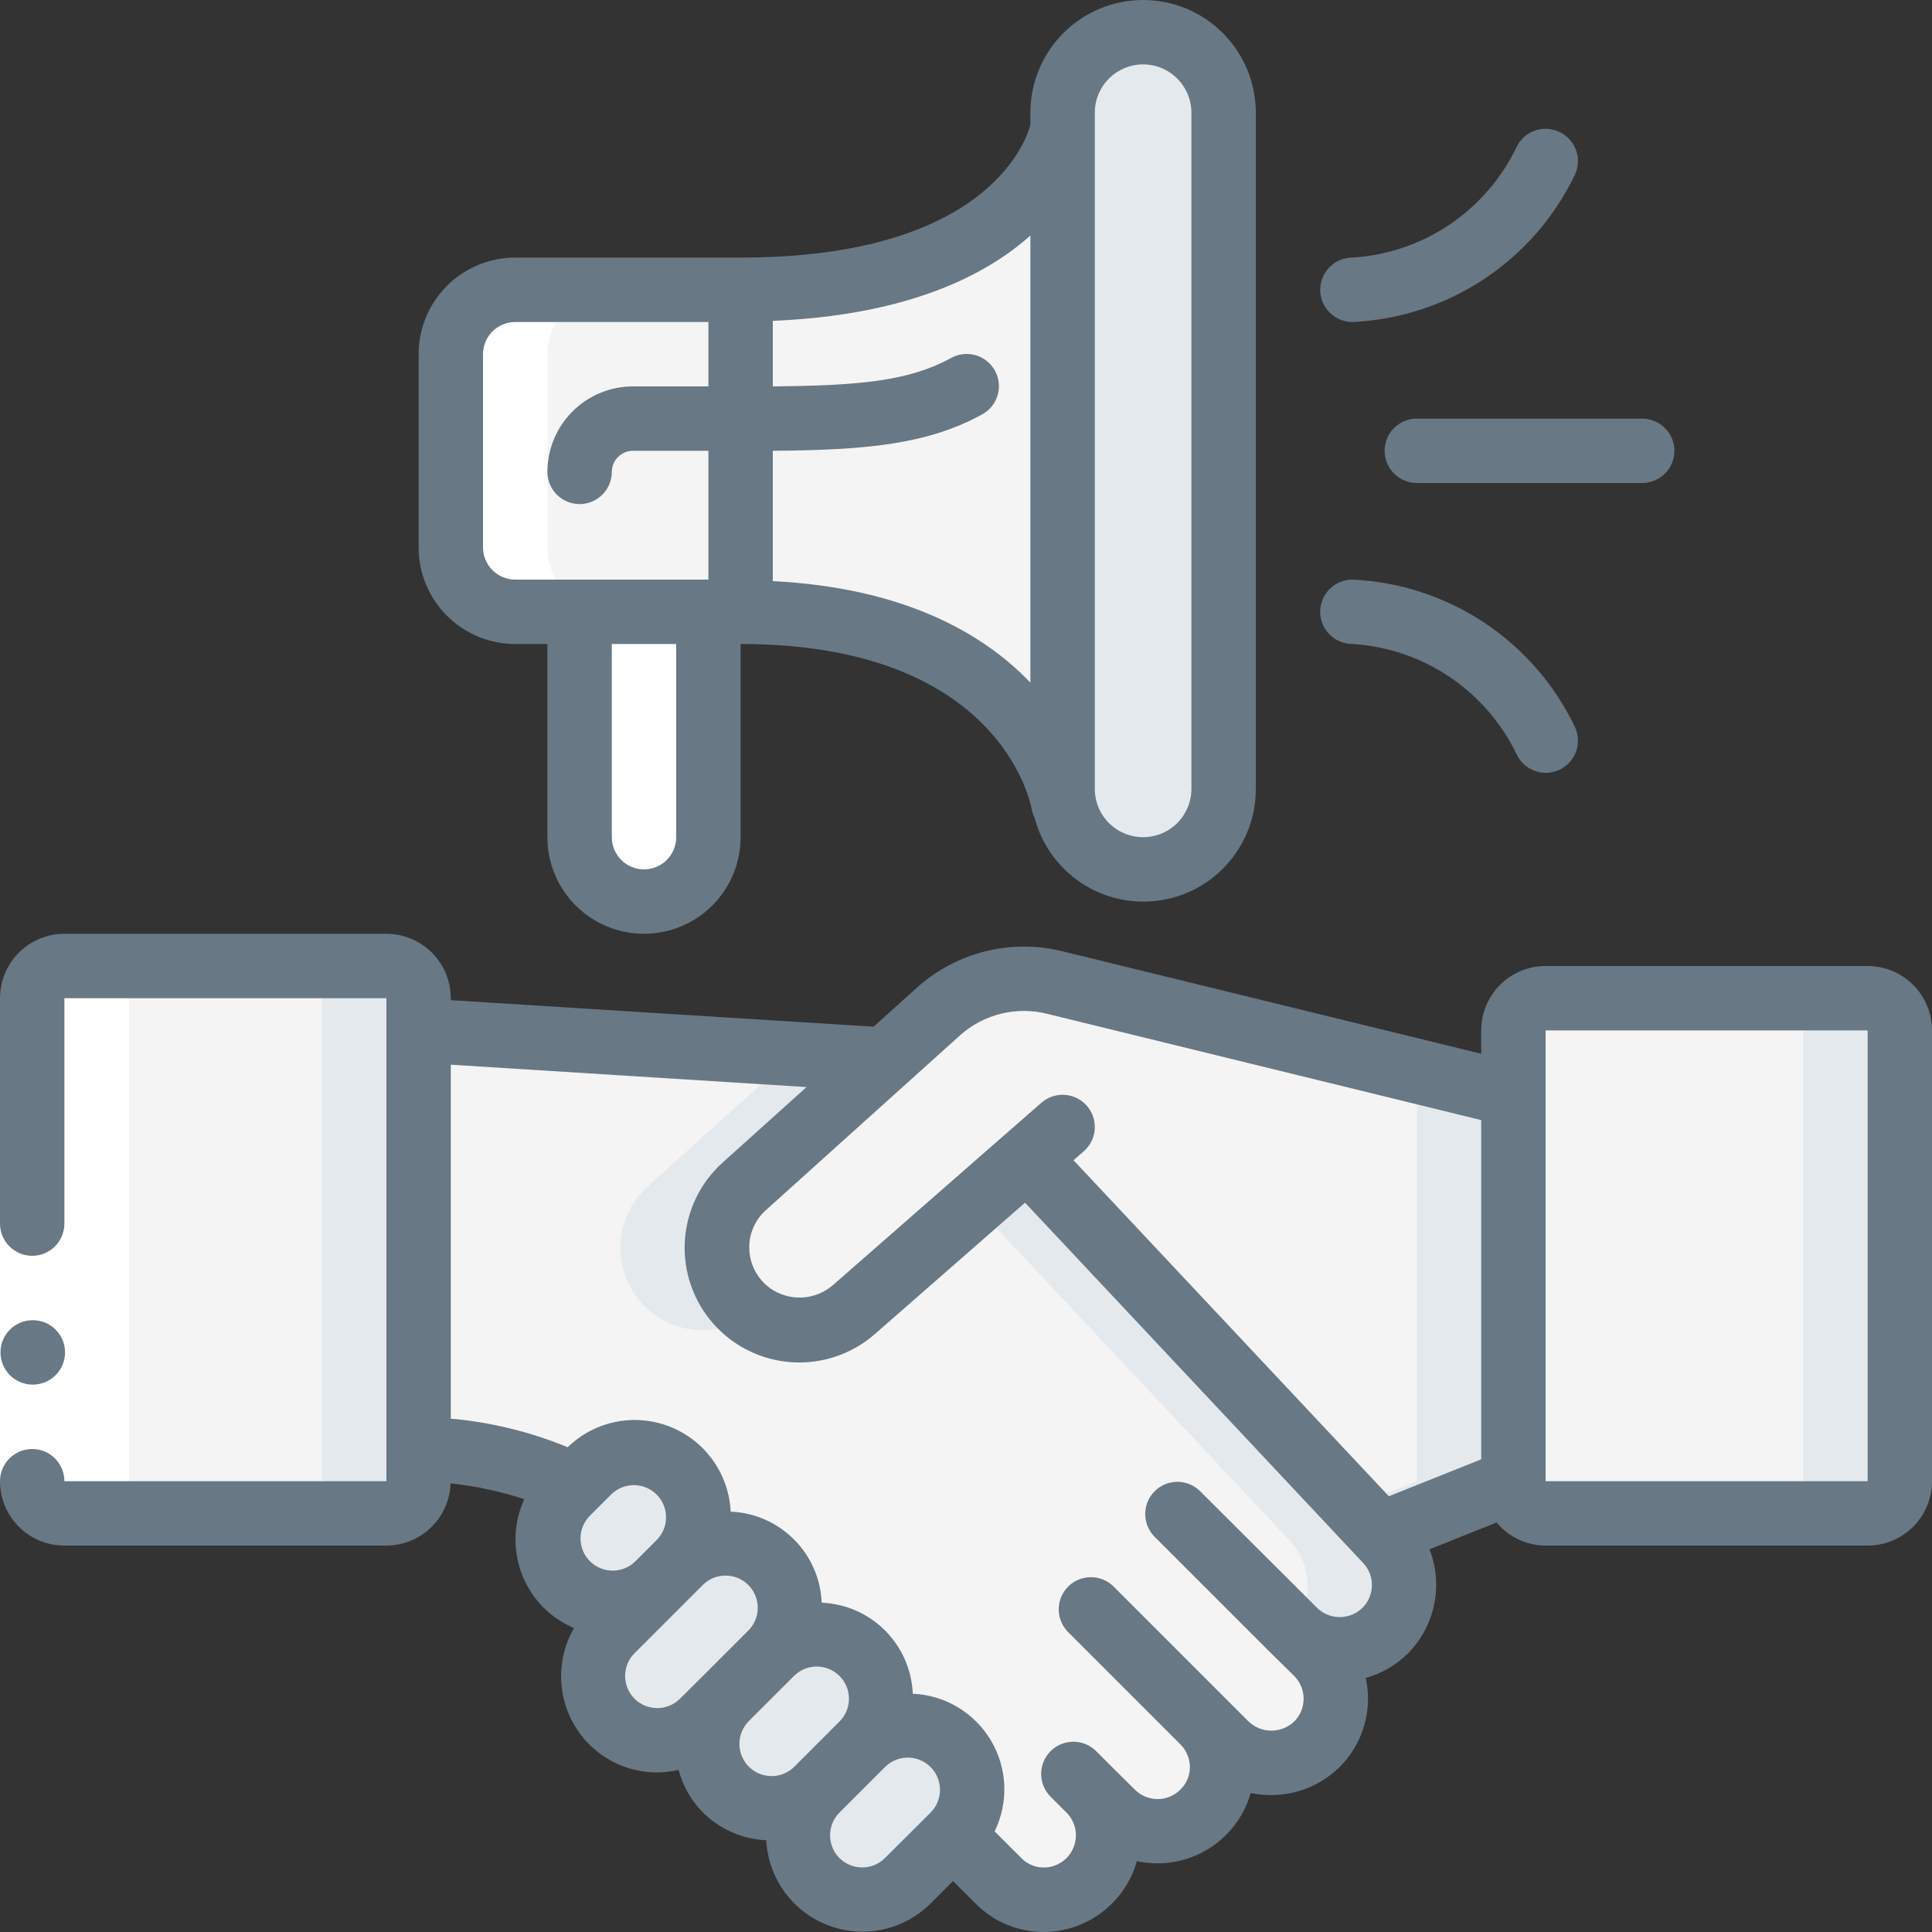 <svg width="70" height="70" viewBox="0 0 70 70" fill="none" xmlns="http://www.w3.org/2000/svg">
<rect x="0" y="0" width="70" height="70" fill="#333333" stroke="none"/>
<g clip-path="url(#clip0_36_61098)">
<path d="M14 35H2.333C1.689 35 1.167 35.522 1.167 36.167V53.667C1.167 54.311 1.689 54.833 2.333 54.833H14C14.644 54.833 15.167 54.311 15.167 53.667V36.167C15.167 35.522 14.644 35 14 35Z" fill="#F4F4F4"/>
<path d="M14 35H10.5C10.809 35 11.106 35.123 11.325 35.342C11.544 35.56 11.667 35.857 11.667 36.167V53.667C11.667 53.976 11.544 54.273 11.325 54.492C11.106 54.71 10.809 54.833 10.5 54.833H14C14.309 54.833 14.606 54.71 14.825 54.492C15.044 54.273 15.167 53.976 15.167 53.667V36.167C15.167 35.857 15.044 35.56 14.825 35.342C14.606 35.123 14.309 35 14 35Z" fill="#E4E9ED"/>
<path d="M67.667 36.167H56C55.356 36.167 54.834 36.689 54.834 37.333V53.667C54.834 54.311 55.356 54.833 56 54.833H67.667C68.311 54.833 68.834 54.311 68.834 53.667V37.333C68.834 36.689 68.311 36.167 67.667 36.167Z" fill="#F4F4F4"/>
<path d="M67.667 36.167H64.167C64.476 36.167 64.773 36.29 64.992 36.508C65.21 36.727 65.333 37.024 65.333 37.333V53.667C65.333 53.976 65.21 54.273 64.992 54.492C64.773 54.71 64.476 54.833 64.167 54.833H67.667C67.976 54.833 68.273 54.71 68.492 54.492C68.71 54.273 68.833 53.976 68.833 53.667V37.333C68.833 37.024 68.71 36.727 68.492 36.508C68.273 36.29 67.976 36.167 67.667 36.167Z" fill="#E4E9ED"/>
<path d="M54.833 39.667V53.667L50.015 55.592L37.217 41.953L30.928 47.46C30.383 47.937 29.681 48.198 28.957 48.195C28.347 48.197 27.752 48.009 27.253 47.658C26.885 47.401 26.58 47.064 26.36 46.672C26.14 46.28 26.011 45.844 25.983 45.395C25.955 44.947 26.029 44.498 26.198 44.082C26.367 43.666 26.628 43.293 26.962 42.992L32.072 38.395L33.997 36.657C34.563 36.145 35.247 35.781 35.988 35.598C36.729 35.415 37.504 35.418 38.243 35.607L54.833 39.667Z" fill="#F4F4F4"/>
<path d="M38.243 35.607C37.312 35.368 36.328 35.427 35.432 35.775L51.333 39.667V53.667L49.061 54.574L50.015 55.592L54.833 53.667V39.667L38.243 35.607Z" fill="#E4E9ED"/>
<path d="M38.5 40.833L37.217 41.953L38.5 40.833Z" fill="#F4F4F4"/>
<path d="M46.888 59.078L42.645 54.836L46.888 59.078Z" fill="#F4F4F4"/>
<path d="M43.587 62.368L39.511 58.292L43.587 62.368Z" fill="#F4F4F4"/>
<path d="M35.233 64.843C35.234 65.151 35.173 65.456 35.055 65.74C34.937 66.025 34.764 66.283 34.545 66.5L34.533 66.512L32.889 68.145C32.672 68.362 32.414 68.534 32.131 68.651C31.848 68.768 31.544 68.829 31.238 68.829C30.931 68.829 30.628 68.768 30.344 68.651C30.061 68.534 29.804 68.362 29.587 68.145C29.37 67.928 29.198 67.671 29.081 67.388C28.963 67.104 28.903 66.801 28.903 66.494C28.903 66.188 28.963 65.884 29.081 65.601C29.198 65.317 29.37 65.06 29.587 64.843C29.371 65.059 29.114 65.231 28.832 65.348C28.55 65.465 28.247 65.525 27.942 65.525C27.636 65.525 27.334 65.465 27.052 65.348C26.769 65.231 26.513 65.059 26.297 64.843C26.081 64.627 25.91 64.371 25.793 64.089C25.676 63.806 25.616 63.504 25.616 63.198C25.616 62.893 25.676 62.59 25.793 62.308C25.91 62.026 26.081 61.769 26.297 61.553L25.468 62.37C25.031 62.808 24.437 63.054 23.818 63.054C23.198 63.054 22.605 62.808 22.167 62.37C21.729 61.932 21.483 61.338 21.483 60.719C21.483 60.1 21.729 59.506 22.167 59.068L23.812 57.423C23.367 57.825 22.785 58.04 22.187 58.024C21.588 58.008 21.018 57.763 20.595 57.339C20.172 56.914 19.929 56.344 19.915 55.745C19.902 55.146 20.119 54.565 20.522 54.122L20.802 53.842L21.338 53.293C21.666 52.968 22.081 52.747 22.534 52.658C22.986 52.57 23.455 52.617 23.881 52.794C24.306 52.971 24.67 53.271 24.925 53.654C25.181 54.038 25.317 54.489 25.317 54.95C25.318 55.255 25.259 55.558 25.143 55.84C25.027 56.123 24.856 56.379 24.64 56.595C24.857 56.378 25.114 56.206 25.398 56.089C25.681 55.972 25.984 55.911 26.291 55.911C26.598 55.911 26.901 55.972 27.184 56.089C27.468 56.206 27.725 56.378 27.942 56.595C28.159 56.812 28.331 57.069 28.448 57.352C28.565 57.636 28.626 57.939 28.626 58.246C28.626 58.552 28.565 58.856 28.448 59.139C28.331 59.422 28.159 59.68 27.942 59.897C28.269 59.572 28.685 59.351 29.137 59.262C29.59 59.173 30.058 59.22 30.484 59.397C30.91 59.575 31.273 59.874 31.529 60.258C31.784 60.641 31.921 61.092 31.92 61.553C31.922 61.859 31.862 62.161 31.746 62.444C31.63 62.726 31.459 62.982 31.244 63.198C31.57 62.873 31.986 62.651 32.438 62.561C32.891 62.471 33.36 62.517 33.786 62.693C34.212 62.869 34.577 63.167 34.835 63.549C35.092 63.932 35.231 64.382 35.233 64.843Z" fill="#E4E9ED"/>
<path d="M50.19 59.08C49.973 59.297 49.716 59.469 49.433 59.587C49.15 59.704 48.846 59.764 48.539 59.764C48.233 59.764 47.929 59.704 47.646 59.587C47.362 59.469 47.105 59.297 46.888 59.08L47.717 59.897C48.155 60.334 48.401 60.928 48.401 61.547C48.401 62.167 48.155 62.761 47.717 63.198C47.279 63.636 46.685 63.882 46.066 63.882C45.447 63.882 44.853 63.636 44.415 63.198L43.587 62.37C43.821 62.582 44.011 62.839 44.143 63.126C44.275 63.413 44.347 63.724 44.356 64.04C44.364 64.356 44.308 64.671 44.191 64.964C44.074 65.258 43.899 65.525 43.676 65.749C43.453 65.973 43.187 66.149 42.893 66.267C42.6 66.385 42.286 66.442 41.97 66.435C41.654 66.427 41.343 66.356 41.055 66.225C40.767 66.094 40.509 65.906 40.297 65.672L39.468 64.855C39.87 65.3 40.085 65.882 40.069 66.48C40.053 67.079 39.808 67.649 39.384 68.072C38.959 68.494 38.389 68.738 37.79 68.751C37.191 68.765 36.61 68.548 36.167 68.145L34.533 66.512L34.545 66.5C34.983 66.062 35.229 65.468 35.229 64.849C35.229 64.23 34.983 63.636 34.545 63.198C34.107 62.761 33.513 62.514 32.894 62.514C32.275 62.514 31.681 62.761 31.243 63.198C31.677 62.758 31.92 62.165 31.92 61.547C31.92 60.93 31.677 60.337 31.243 59.897C31.027 59.68 30.769 59.508 30.486 59.39C30.203 59.273 29.899 59.212 29.593 59.212C29.286 59.212 28.982 59.273 28.699 59.39C28.416 59.508 28.159 59.68 27.942 59.897C28.159 59.68 28.331 59.422 28.448 59.139C28.565 58.856 28.625 58.552 28.625 58.246C28.625 57.939 28.565 57.636 28.448 57.352C28.331 57.069 28.159 56.812 27.942 56.595C27.725 56.378 27.468 56.206 27.184 56.089C26.901 55.972 26.598 55.911 26.291 55.911C25.984 55.911 25.681 55.972 25.398 56.089C25.114 56.206 24.857 56.378 24.64 56.595C24.856 56.379 25.027 56.123 25.143 55.84C25.259 55.558 25.318 55.255 25.317 54.95C25.317 54.489 25.181 54.038 24.925 53.654C24.67 53.271 24.306 52.971 23.88 52.794C23.455 52.617 22.986 52.57 22.534 52.659C22.081 52.747 21.665 52.968 21.338 53.293L20.802 53.842C19.043 52.99 17.12 52.532 15.167 52.5V37.333L32.072 38.395L26.962 42.992C26.628 43.293 26.367 43.666 26.198 44.082C26.029 44.498 25.955 44.947 25.983 45.395C26.011 45.844 26.14 46.28 26.36 46.672C26.58 47.064 26.885 47.401 27.253 47.658C27.752 48.009 28.347 48.197 28.957 48.195C29.681 48.198 30.383 47.937 30.928 47.46L37.217 41.953L50.015 55.592L50.19 55.778C50.407 55.995 50.579 56.252 50.697 56.536C50.814 56.819 50.874 57.123 50.874 57.429C50.874 57.736 50.814 58.039 50.697 58.323C50.579 58.606 50.407 58.863 50.19 59.08Z" fill="#F4F4F4"/>
<path d="M28.572 38.395L23.462 42.992C23.128 43.293 22.867 43.666 22.698 44.082C22.529 44.498 22.455 44.947 22.483 45.395C22.511 45.844 22.64 46.28 22.86 46.672C23.08 47.064 23.385 47.401 23.753 47.658C24.252 48.009 24.847 48.197 25.457 48.195C26.086 48.193 26.699 47.991 27.207 47.619C26.848 47.358 26.552 47.02 26.34 46.63C26.128 46.24 26.006 45.807 25.982 45.364C25.958 44.921 26.034 44.478 26.203 44.068C26.372 43.657 26.63 43.29 26.959 42.992L32.069 38.395L15.167 37.333V37.553L28.572 38.395Z" fill="#E4E9ED"/>
<path d="M46.888 59.08C47.105 59.297 47.362 59.469 47.646 59.586C47.929 59.703 48.233 59.764 48.539 59.764C48.846 59.764 49.149 59.703 49.433 59.586C49.716 59.469 49.973 59.297 50.19 59.08C50.407 58.863 50.579 58.606 50.696 58.323C50.813 58.039 50.874 57.736 50.874 57.429C50.874 57.123 50.813 56.819 50.696 56.536C50.579 56.252 50.407 55.995 50.19 55.778L50.015 55.592L37.217 41.953L35.295 43.633L46.515 55.592L46.69 55.778C46.907 55.995 47.079 56.252 47.197 56.536C47.314 56.819 47.374 57.123 47.374 57.429C47.374 57.736 47.314 58.039 47.197 58.323C47.079 58.606 46.907 58.863 46.69 59.08H46.888Z" fill="#E4E9ED"/>
<path d="M39.468 64.853L38.883 64.267L39.468 64.853Z" fill="#F4F4F4"/>
<path d="M44.333 4.083V28.583C44.329 29.31 44.053 30.009 43.56 30.544C43.067 31.078 42.393 31.409 41.669 31.471C40.944 31.534 40.223 31.324 39.645 30.883C39.068 30.441 38.676 29.8 38.547 29.085C38.513 28.92 38.498 28.752 38.5 28.583V4.083C38.5 3.31 38.807 2.568 39.354 2.021C39.901 1.474 40.643 1.167 41.417 1.167C42.19 1.167 42.932 1.474 43.479 2.021C44.026 2.568 44.333 3.31 44.333 4.083Z" fill="#E4E9ED"/>
<path d="M38.547 29.085H38.523C38.36 28.315 36.785 22.167 26.834 22.167V10.5C37.45 10.5 38.5 4.667 38.5 4.667V28.583C38.498 28.752 38.513 28.92 38.547 29.085Z" fill="#F4F4F4"/>
<path d="M26.834 10.5V22.167H18.667C18.049 22.165 17.456 21.918 17.019 21.481C16.582 21.044 16.335 20.452 16.334 19.833V12.833C16.335 12.215 16.582 11.623 17.019 11.185C17.456 10.748 18.049 10.502 18.667 10.5H26.834Z" fill="#F4F4F4"/>
<path d="M38.535 29.167C38.533 29.139 38.53 29.112 38.523 29.085L38.535 29.167Z" fill="#F4F4F4"/>
<path d="M25.667 22.167V30.333C25.662 30.951 25.415 31.542 24.978 31.978C24.542 32.415 23.951 32.662 23.334 32.667C22.715 32.665 22.123 32.418 21.686 31.981C21.248 31.544 21.002 30.952 21 30.333V22.167H25.667Z" fill="#F4F4F4"/>
<path d="M58.333 53.667L55.612 54.754C55.735 54.803 55.867 54.83 56 54.833H59.5C59.191 54.833 58.894 54.71 58.675 54.492C58.456 54.273 58.333 53.976 58.333 53.667Z" fill="white"/>
<path d="M22.167 10.5H18.667C18.049 10.502 17.456 10.748 17.019 11.185C16.582 11.623 16.335 12.215 16.334 12.833V19.833C16.335 20.452 16.582 21.044 17.019 21.481C17.456 21.918 18.049 22.165 18.667 22.167H21V30.333C21.002 30.952 21.248 31.544 21.686 31.981C22.123 32.418 22.715 32.665 23.334 32.667C23.64 32.668 23.943 32.608 24.226 32.49C24.509 32.372 24.765 32.198 24.979 31.978C25.017 31.941 25.046 31.895 25.082 31.856C24.71 31.436 24.503 30.895 24.5 30.333V22.167H22.167C21.549 22.165 20.956 21.918 20.519 21.481C20.082 21.044 19.835 20.452 19.834 19.833V12.833C19.835 12.215 20.082 11.623 20.519 11.185C20.956 10.748 21.549 10.502 22.167 10.5Z" fill="white"/>
<path d="M2.333 54.833H5.833C5.524 54.833 5.227 54.71 5.008 54.492C4.79 54.273 4.667 53.976 4.667 53.667V36.167C4.667 35.857 4.79 35.56 5.008 35.342C5.227 35.123 5.524 35 5.833 35H2.333C2.024 35 1.727 35.123 1.508 35.342C1.29 35.56 1.167 35.857 1.167 36.167V53.667C1.167 53.976 1.29 54.273 1.508 54.492C1.727 54.71 2.024 54.833 2.333 54.833Z" fill="white"/>
<path d="M0 44.333H2.333V53.667H0V44.333Z" fill="white"/>
<path d="M1.19 50.167C0.881 50.168 0.583 50.047 0.363 49.829C0.144 49.611 0.019 49.315 0.018 49.006C0.016 48.696 0.137 48.399 0.355 48.179C0.573 47.959 0.869 47.835 1.178 47.833H1.19C1.5 47.833 1.796 47.956 2.015 48.175C2.234 48.394 2.357 48.691 2.357 49C2.357 49.309 2.234 49.606 2.015 49.825C1.796 50.044 1.5 50.167 1.19 50.167Z" fill="#687885"/>
<path d="M67.667 35H56C55.381 35 54.788 35.246 54.35 35.683C53.913 36.121 53.667 36.715 53.667 37.333V38.179L38.532 34.476C37.606 34.24 36.636 34.237 35.709 34.466C34.782 34.695 33.925 35.15 33.216 35.79L31.651 37.199L16.333 36.238V36.167C16.333 35.548 16.087 34.954 15.65 34.517C15.212 34.079 14.619 33.833 14 33.833H2.333C1.714 33.833 1.121 34.079 0.683 34.517C0.246 34.954 0 35.548 0 36.167L0 44.333C0 44.643 0.123 44.94 0.342 45.158C0.561 45.377 0.857 45.5 1.167 45.5C1.476 45.5 1.773 45.377 1.992 45.158C2.21 44.94 2.333 44.643 2.333 44.333V36.167H14V53.667H2.333C2.333 53.357 2.21 53.06 1.992 52.842C1.773 52.623 1.476 52.5 1.167 52.5C0.857 52.5 0.561 52.623 0.342 52.842C0.123 53.06 0 53.357 0 53.667C0 54.285 0.246 54.879 0.683 55.317C1.121 55.754 1.714 56 2.333 56H14C14.604 55.998 15.184 55.762 15.617 55.342C16.051 54.922 16.305 54.35 16.325 53.746C17.233 53.841 18.128 54.034 18.996 54.32C18.698 54.968 18.606 55.692 18.731 56.394C18.856 57.096 19.192 57.744 19.696 58.249C20.012 58.564 20.386 58.814 20.797 58.987C20.414 59.652 20.26 60.424 20.359 61.185C20.458 61.946 20.804 62.653 21.344 63.198C21.669 63.523 22.055 63.781 22.48 63.956C22.904 64.131 23.359 64.221 23.819 64.22C24.077 64.217 24.335 64.186 24.586 64.127C24.741 64.71 25.045 65.243 25.47 65.672C26.083 66.28 26.9 66.638 27.763 66.676C27.798 67.35 28.027 67.999 28.423 68.546C28.819 69.092 29.364 69.512 29.994 69.754C30.623 69.997 31.309 70.052 31.97 69.913C32.63 69.773 33.235 69.446 33.713 68.97L34.53 68.153L35.334 68.957C35.657 69.288 36.043 69.551 36.47 69.73C36.897 69.909 37.355 70.001 37.818 70C38.582 69.996 39.325 69.744 39.933 69.281C40.542 68.818 40.983 68.169 41.19 67.433C42.063 67.622 42.975 67.473 43.741 67.014C44.507 66.556 45.07 65.823 45.316 64.965C45.89 65.085 46.484 65.062 47.047 64.897C47.61 64.732 48.123 64.431 48.541 64.02C48.956 63.604 49.26 63.091 49.425 62.528C49.59 61.964 49.61 61.368 49.484 60.795C50.066 60.634 50.595 60.324 51.021 59.897C51.499 59.411 51.826 58.797 51.963 58.13C52.1 57.462 52.042 56.769 51.794 56.134L54.225 55.163C54.442 55.424 54.714 55.634 55.02 55.778C55.327 55.923 55.661 55.998 56 56H67.667C68.285 56 68.879 55.754 69.317 55.317C69.754 54.879 70 54.285 70 53.667V37.333C70 36.715 69.754 36.121 69.317 35.683C68.879 35.246 68.285 35 67.667 35ZM37.966 36.739L53.667 40.583V52.874L50.321 54.212L38.895 42.037L39.269 41.712C39.502 41.508 39.644 41.22 39.665 40.911C39.685 40.602 39.582 40.297 39.379 40.065C39.175 39.831 38.886 39.689 38.578 39.669C38.269 39.648 37.964 39.751 37.731 39.955L36.426 41.097H36.417V41.103L30.163 46.576C29.855 46.837 29.469 46.99 29.065 47.011C28.661 47.032 28.262 46.92 27.928 46.692C27.702 46.535 27.515 46.328 27.38 46.088C27.245 45.848 27.167 45.58 27.151 45.305C27.133 45.033 27.178 44.761 27.281 44.509C27.384 44.257 27.543 44.031 27.746 43.849L32.855 39.249L32.884 39.223L34.781 37.515C35.206 37.133 35.72 36.862 36.276 36.727C36.831 36.591 37.412 36.596 37.966 36.739ZM23.817 55.773L22.989 56.6C22.767 56.803 22.476 56.913 22.175 56.907C21.874 56.901 21.587 56.778 21.374 56.565C21.161 56.352 21.039 56.065 21.033 55.764C21.027 55.463 21.138 55.171 21.342 54.95L21.625 54.666L21.635 54.656L22.167 54.125C22.387 53.918 22.68 53.804 22.983 53.809C23.286 53.813 23.576 53.935 23.79 54.149C24.005 54.363 24.127 54.652 24.132 54.955C24.138 55.258 24.025 55.551 23.817 55.773ZM22.991 61.549C22.883 61.44 22.797 61.312 22.738 61.17C22.68 61.028 22.649 60.877 22.649 60.723C22.649 60.57 22.68 60.418 22.738 60.276C22.797 60.135 22.883 60.006 22.991 59.898L24.638 58.253L25.462 57.428C25.681 57.209 25.978 57.086 26.288 57.086C26.597 57.086 26.894 57.209 27.113 57.427C27.332 57.646 27.455 57.943 27.455 58.252C27.455 58.562 27.332 58.859 27.113 59.078L25.464 60.727L24.641 61.544C24.423 61.763 24.127 61.887 23.817 61.888C23.508 61.889 23.211 61.767 22.991 61.549ZM27.114 62.375L28.767 60.724C28.985 60.505 29.282 60.382 29.591 60.382C29.901 60.382 30.198 60.505 30.417 60.723C30.636 60.942 30.759 61.239 30.759 61.548C30.759 61.858 30.636 62.155 30.417 62.373L28.768 64.023C28.548 64.236 28.253 64.354 27.947 64.351C27.641 64.349 27.349 64.226 27.132 64.01C26.916 63.794 26.793 63.501 26.79 63.196C26.787 62.89 26.904 62.595 27.117 62.375H27.114ZM30.416 67.323C30.197 67.104 30.075 66.807 30.075 66.498C30.075 66.188 30.197 65.892 30.416 65.673L32.066 64.023C32.285 63.804 32.581 63.681 32.891 63.681C33.2 63.681 33.497 63.804 33.716 64.023C33.935 64.241 34.058 64.538 34.058 64.848C34.058 65.157 33.935 65.454 33.717 65.673L32.067 67.317C31.959 67.425 31.831 67.512 31.689 67.571C31.548 67.63 31.396 67.661 31.243 67.662C31.09 67.662 30.938 67.633 30.796 67.574C30.654 67.516 30.525 67.431 30.416 67.323ZM49.365 58.254C49.148 58.468 48.856 58.588 48.551 58.591C48.246 58.593 47.953 58.477 47.732 58.267L47.712 58.247L43.47 54.017C43.25 53.804 42.955 53.687 42.649 53.689C42.343 53.692 42.051 53.815 41.834 54.031C41.618 54.247 41.495 54.54 41.493 54.846C41.49 55.152 41.608 55.446 41.82 55.666L46.062 59.908L46.096 59.94L46.891 60.723C46.999 60.831 47.086 60.96 47.144 61.102C47.203 61.243 47.233 61.395 47.233 61.549C47.233 61.702 47.203 61.854 47.144 61.996C47.086 62.138 46.999 62.266 46.891 62.375C46.668 62.586 46.373 62.704 46.065 62.704C45.758 62.704 45.462 62.586 45.24 62.375L44.411 61.546L40.336 57.471C40.116 57.259 39.822 57.141 39.516 57.144C39.21 57.146 38.917 57.269 38.701 57.485C38.485 57.702 38.362 57.994 38.359 58.3C38.357 58.606 38.474 58.901 38.687 59.121L42.762 63.196C42.873 63.305 42.961 63.434 43.021 63.578C43.081 63.721 43.112 63.875 43.112 64.03C43.111 64.183 43.08 64.334 43.02 64.474C42.96 64.614 42.872 64.741 42.762 64.847C42.542 65.064 42.246 65.185 41.938 65.184C41.629 65.183 41.334 65.059 41.116 64.841L40.299 64.031L39.716 63.448C39.497 63.229 39.2 63.106 38.891 63.106C38.581 63.106 38.284 63.229 38.065 63.447C37.846 63.666 37.724 63.963 37.723 64.272C37.723 64.582 37.846 64.879 38.065 65.098L38.648 65.681C38.809 65.845 38.917 66.052 38.961 66.277C39.004 66.502 38.98 66.735 38.892 66.946C38.804 67.158 38.656 67.339 38.465 67.466C38.275 67.594 38.051 67.663 37.822 67.664C37.668 67.664 37.516 67.633 37.374 67.573C37.232 67.513 37.103 67.425 36.996 67.314L36.037 66.355C36.29 65.838 36.41 65.266 36.387 64.69C36.363 64.115 36.197 63.554 35.903 63.059C35.608 62.565 35.195 62.151 34.701 61.855C34.207 61.559 33.647 61.392 33.072 61.367C33.036 60.503 32.676 59.685 32.065 59.074C31.454 58.463 30.636 58.104 29.772 58.069C29.737 57.205 29.378 56.386 28.766 55.775C28.155 55.164 27.337 54.805 26.473 54.769C26.442 54.099 26.218 53.452 25.828 52.906C25.439 52.361 24.899 51.939 24.275 51.693C23.652 51.446 22.97 51.385 22.312 51.517C21.654 51.649 21.049 51.968 20.568 52.436C19.217 51.879 17.789 51.529 16.333 51.4V38.576L29.223 39.386L26.18 42.124C25.365 42.858 24.873 43.884 24.812 44.979C24.751 46.074 25.125 47.149 25.853 47.969C26.581 48.789 27.604 49.288 28.699 49.357C29.793 49.426 30.871 49.059 31.696 48.337L37.139 43.575L49.364 56.602C49.473 56.71 49.559 56.839 49.618 56.981C49.677 57.122 49.707 57.274 49.707 57.428C49.707 57.581 49.677 57.733 49.619 57.875C49.56 58.017 49.474 58.145 49.365 58.254ZM56 53.667V37.333H67.667V53.667H56Z" fill="#687885"/>
<path d="M23.333 33.833C24.262 33.833 25.152 33.465 25.808 32.808C26.465 32.152 26.833 31.262 26.833 30.333V23.333C36.226 23.333 37.343 29.085 37.388 29.353C37.409 29.448 37.441 29.54 37.485 29.626C37.736 30.585 38.328 31.42 39.151 31.973C39.973 32.527 40.969 32.762 41.952 32.634C42.935 32.506 43.837 32.024 44.491 31.278C45.144 30.533 45.503 29.575 45.5 28.583V4.083C45.5 3 45.07 1.962 44.304 1.196C43.538 0.43 42.5 0 41.417 0C40.334 0 39.295 0.43 38.529 1.196C37.764 1.962 37.333 3 37.333 4.083V4.53C37.15 5.196 35.659 9.333 26.833 9.333H18.667C17.738 9.333 16.848 9.702 16.192 10.358C15.536 11.015 15.167 11.905 15.167 12.833V19.833C15.167 20.762 15.536 21.652 16.192 22.308C16.848 22.965 17.738 23.333 18.667 23.333H19.833V30.333C19.833 31.262 20.202 32.152 20.858 32.808C21.515 33.465 22.405 33.833 23.333 33.833ZM24.5 30.333C24.5 30.643 24.377 30.939 24.158 31.158C23.94 31.377 23.643 31.5 23.333 31.5C23.024 31.5 22.727 31.377 22.509 31.158C22.29 30.939 22.167 30.643 22.167 30.333V23.333H24.5V30.333ZM39.667 4.083C39.667 3.619 39.851 3.174 40.179 2.846C40.508 2.518 40.953 2.333 41.417 2.333C41.881 2.333 42.326 2.518 42.654 2.846C42.982 3.174 43.167 3.619 43.167 4.083V28.583C43.167 29.047 42.982 29.493 42.654 29.821C42.326 30.149 41.881 30.333 41.417 30.333C40.953 30.333 40.508 30.149 40.179 29.821C39.851 29.493 39.667 29.047 39.667 28.583V4.083ZM37.333 8.533V24.733C35.651 22.971 32.783 21.297 28 21.055V16.333C31.281 16.306 33.548 16.125 35.558 15.029C35.696 14.958 35.819 14.86 35.919 14.741C36.02 14.622 36.095 14.483 36.141 14.335C36.187 14.186 36.202 14.03 36.187 13.875C36.171 13.72 36.125 13.569 36.05 13.433C35.976 13.296 35.875 13.176 35.753 13.079C35.632 12.982 35.492 12.91 35.342 12.868C35.192 12.825 35.035 12.814 34.881 12.833C34.726 12.852 34.577 12.902 34.442 12.98C32.926 13.805 31.141 13.973 28 13.999V11.625C32.815 11.423 35.669 10.021 37.333 8.533ZM17.5 19.833V12.833C17.5 12.524 17.623 12.227 17.842 12.008C18.061 11.79 18.357 11.667 18.667 11.667H25.667V14H22.931C22.11 14.001 21.322 14.328 20.742 14.908C20.161 15.489 19.834 16.276 19.833 17.098C19.833 17.407 19.956 17.704 20.175 17.922C20.394 18.141 20.691 18.264 21 18.264C21.309 18.264 21.606 18.141 21.825 17.922C22.044 17.704 22.167 17.407 22.167 17.098C22.167 16.895 22.248 16.701 22.391 16.558C22.534 16.414 22.728 16.334 22.931 16.333H25.667V21H18.667C18.357 21 18.061 20.877 17.842 20.658C17.623 20.439 17.5 20.143 17.5 19.833Z" fill="#687885"/>
<path d="M56.521 4.789C56.384 4.721 56.235 4.68 56.082 4.669C55.929 4.658 55.776 4.678 55.63 4.726C55.485 4.775 55.35 4.851 55.235 4.952C55.119 5.052 55.024 5.175 54.956 5.312C54.412 6.452 53.573 7.426 52.525 8.134C51.478 8.841 50.261 9.255 49 9.333C48.691 9.333 48.394 9.456 48.175 9.675C47.956 9.894 47.833 10.191 47.833 10.5C47.833 10.809 47.956 11.106 48.175 11.325C48.394 11.544 48.691 11.667 49 11.667C50.696 11.589 52.34 11.055 53.757 10.12C55.174 9.185 56.312 7.884 57.05 6.355C57.118 6.217 57.159 6.068 57.169 5.915C57.18 5.761 57.16 5.608 57.111 5.462C57.062 5.317 56.984 5.183 56.883 5.067C56.782 4.952 56.659 4.857 56.521 4.789Z" fill="#687885"/>
<path d="M49 21C48.691 21 48.394 21.123 48.175 21.342C47.956 21.561 47.833 21.857 47.833 22.167C47.833 22.476 47.956 22.773 48.175 22.992C48.394 23.21 48.691 23.333 49 23.333C50.262 23.41 51.481 23.824 52.529 24.531C53.577 25.238 54.417 26.213 54.962 27.355C55.03 27.492 55.125 27.614 55.241 27.715C55.356 27.815 55.491 27.892 55.636 27.94C55.782 27.989 55.935 28.008 56.088 27.998C56.241 27.987 56.39 27.946 56.527 27.878C56.664 27.809 56.787 27.714 56.887 27.598C56.988 27.483 57.064 27.348 57.113 27.203C57.161 27.058 57.181 26.904 57.17 26.751C57.159 26.598 57.118 26.449 57.05 26.312C56.312 24.783 55.174 23.482 53.757 22.547C52.34 21.612 50.696 21.077 49 21Z" fill="#687885"/>
<path d="M60.667 16.333C60.667 16.024 60.544 15.727 60.325 15.508C60.106 15.29 59.809 15.167 59.5 15.167H51.333C51.024 15.167 50.727 15.29 50.508 15.508C50.29 15.727 50.167 16.024 50.167 16.333C50.167 16.643 50.29 16.939 50.508 17.158C50.727 17.377 51.024 17.5 51.333 17.5H59.5C59.809 17.5 60.106 17.377 60.325 17.158C60.544 16.939 60.667 16.643 60.667 16.333Z" fill="#687885"/>
</g>
<defs>
<clipPath id="clip0_36_61098">
<rect width="70" height="70" fill="white"/>
</clipPath>
</defs>
</svg>
